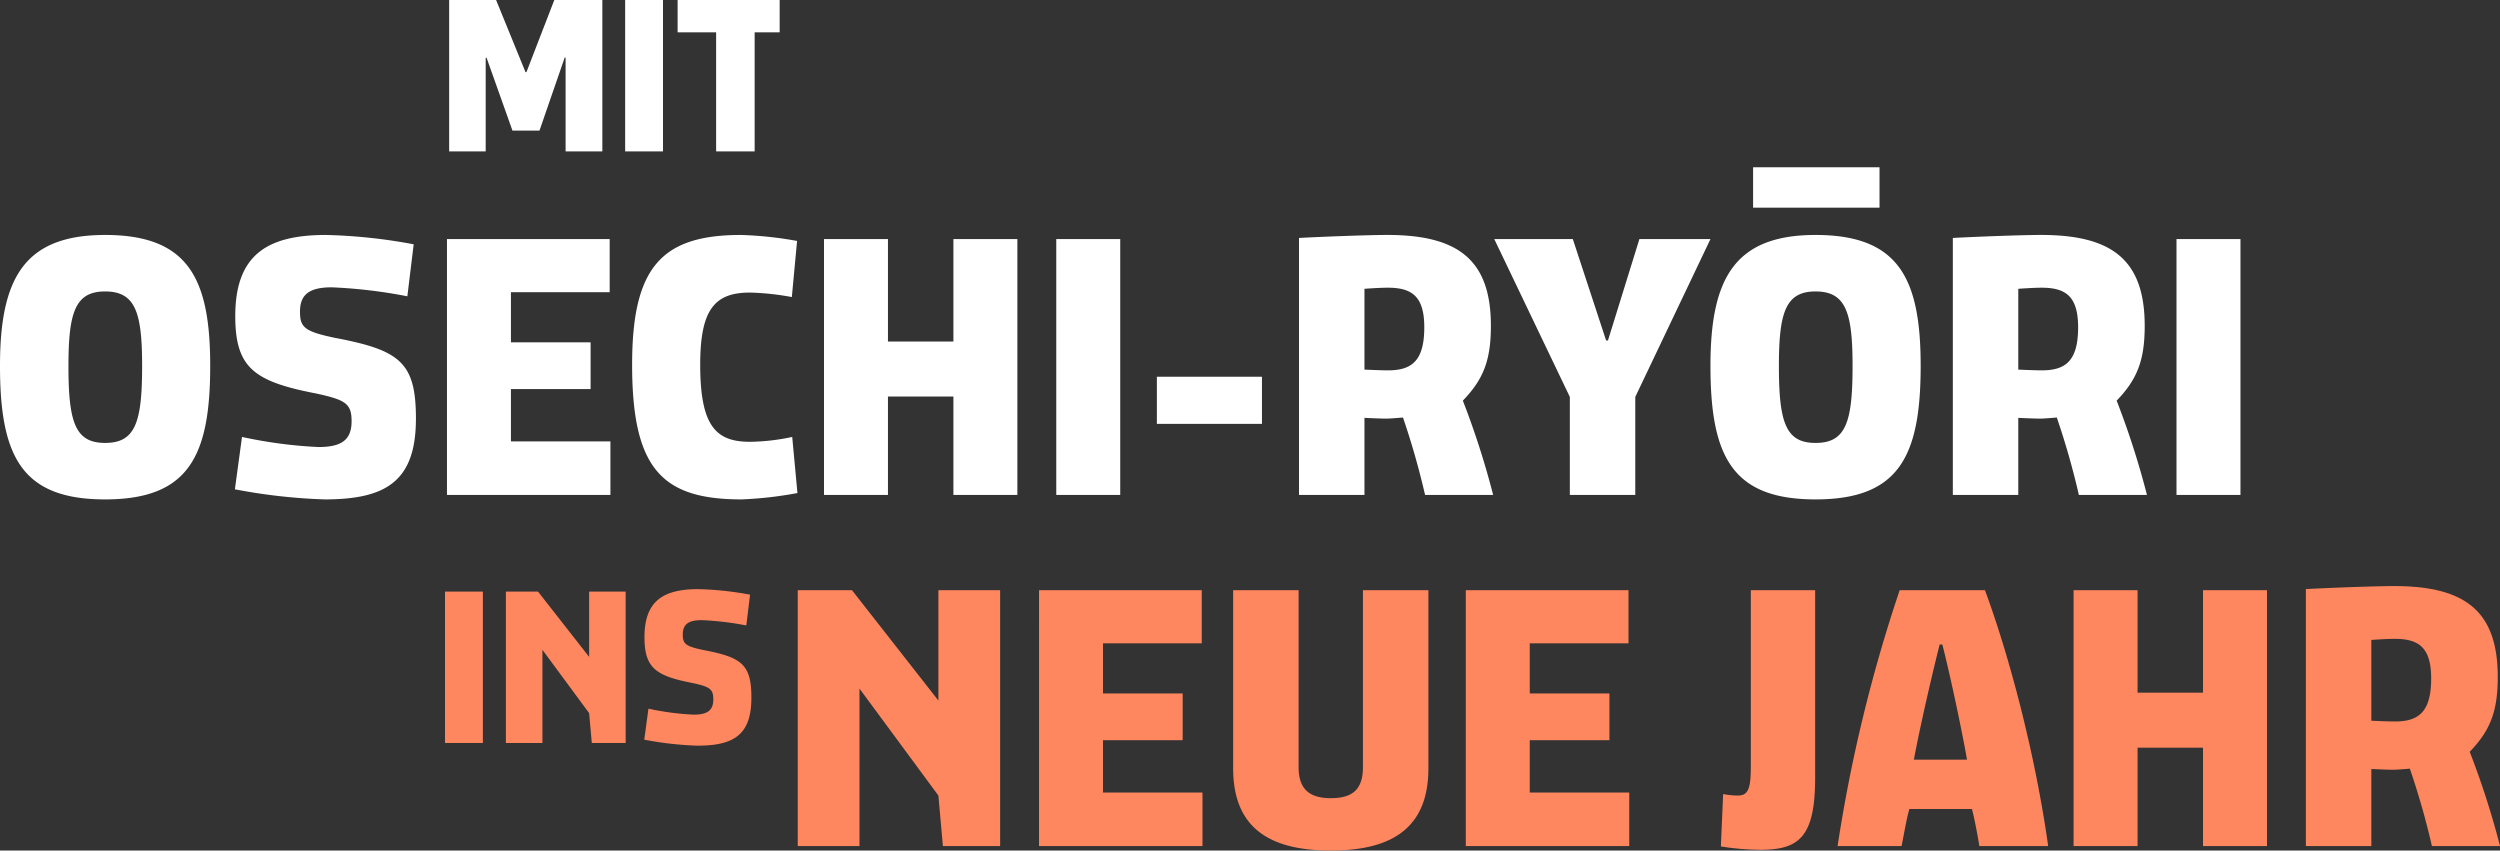<?xml version="1.0" encoding="UTF-8"?>
<svg xmlns="http://www.w3.org/2000/svg" id="MIT_OR_INS_NEUE_JAHR_TEXT_CH" data-name="MIT OR INS NEUE JAHR TEXT_CH" width="655.022" height="222.848" viewBox="0 0 655.022 222.848">
  <rect x="0" y="0" width="655.022" height="222.848" fill="#333333" stroke="none"/>
  <path id="Headline" d="M30.87,32.89C9.6,32.89,3.332,44.356,3.332,67.19c0,23.716,5.684,34.986,27.538,34.986S58.408,90.906,58.408,67.19C58.408,44.356,52.724,32.89,30.87,32.89Zm-9.6,34.3c0-14.014,1.764-19.5,9.6-19.5,7.938,0,9.7,5.488,9.7,19.5,0,14.8-1.764,20.188-9.7,20.188C23.03,87.378,21.266,81.988,21.266,67.19Zm91.042,13.818c0-14.8-4.214-17.934-21.266-21.168-7.938-1.666-9.114-2.744-9.114-6.86,0-4.41,2.352-6.37,8.33-6.37a131.463,131.463,0,0,1,19.8,2.352L111.72,35.34a140.758,140.758,0,0,0-23.03-2.45c-15.68,0-23.716,5.488-23.716,21.266,0,13.622,5,17.15,21.266,20.286,7.644,1.666,9.212,2.646,9.212,7.252,0,5-2.744,6.762-8.722,6.762A120.825,120.825,0,0,1,66.738,85.81L64.876,99.53a149.009,149.009,0,0,0,23.52,2.646C104.664,102.176,112.308,97.276,112.308,81.008ZM120.442,101h42.826V86.986H137.2V73.266h20.874V61.016H137.2V47.884h25.872V33.968h-42.63Zm91.826-.49L210.9,85.81a55.4,55.4,0,0,1-11.074,1.274c-8.918,0-13.034-4.116-13.034-20.188,0-14.406,3.724-18.914,13.034-18.914A69.781,69.781,0,0,1,210.8,49.158l1.372-14.7a97.925,97.925,0,0,0-14.7-1.568c-20.972,0-28.518,8.624-28.518,34.006,0,27.44,7.938,35.28,28.714,35.28A100.832,100.832,0,0,0,212.268,100.51Zm40.866-25.284V101h16.758V33.968H253.134V60.82h-17.15V33.968H219.226V101h16.758V75.226ZM296.842,101V33.968H280.084V101Zm9.6-18.62V70.032h27.538V82.38Zm37.24-48.706V101h17.15V80.812s4.116.2,5.782.2c.98,0,4.312-.294,4.312-.294A204.209,204.209,0,0,1,376.712,101h17.836a216.162,216.162,0,0,0-7.938-24.7c5.39-5.586,7.35-10.584,7.35-19.6,0-17.346-8.624-23.814-27.146-23.814C361.424,32.89,349.076,33.38,343.686,33.674Zm17.15,34.5V47c1.176-.1,4.41-.294,6.076-.294,6.37,0,9.6,2.254,9.6,10.388,0,8.722-3.234,11.27-9.506,11.27C365.148,68.366,360.836,68.17,360.836,68.17ZM431.788,101V75.324l19.7-41.356h-18.62l-8.232,26.558h-.49l-8.722-26.558h-20.58l19.8,41.356V101Zm47.236-68.11c21.854,0,27.538,11.466,27.538,34.3,0,23.716-5.684,34.986-27.538,34.986s-27.538-11.27-27.538-34.986C451.486,44.356,457.758,32.89,479.024,32.89Zm-16.366-7.154V15.152h33.124V25.736ZM469.42,67.19c0,14.8,1.764,20.188,9.6,20.188,7.938,0,9.7-5.39,9.7-20.188,0-14.014-1.764-19.5-9.7-19.5C471.184,47.688,469.42,53.176,469.42,67.19Zm45.57-33.516V101h17.15V80.812s4.116.2,5.782.2c.98,0,4.312-.294,4.312-.294A204.184,204.184,0,0,1,548.016,101h17.836a216.169,216.169,0,0,0-7.938-24.7c5.39-5.586,7.35-10.584,7.35-19.6,0-17.346-8.624-23.814-27.146-23.814C532.728,32.89,520.38,33.38,514.99,33.674Zm17.15,34.5V47c1.176-.1,4.41-.294,6.076-.294,6.37,0,9.6,2.254,9.6,10.388,0,8.722-3.234,11.27-9.506,11.27C536.452,68.366,532.14,68.17,532.14,68.17ZM590.352,101V33.968H573.594V101Z" transform="translate(-3.332 28.672)" fill="#fff"></path>
  <path id="Headline-2" data-name="Headline" d="M33.524,60h9.628V20.328H30.566L23.258,39.236h-.232L15.312,20.328H3.016V60h9.57V35.466h.232L19.6,54.548H26.68l6.612-19.14h.232Zm25.52,0V20.328H49.126V60Zm24.012,0V28.8H89.61V20.328H62.872V28.8H72.964V60Z" transform="translate(114.668 -20.328)" fill="#fff"></path>
  <path id="Headline-3" data-name="Headline" d="M-411.8-13.23-410.62,0h14.994V-67.032H-411.8v28.91l-22.638-28.91h-14.21V0h16.17V-41.258ZM-385.434,0h42.826V-14.014h-26.068v-13.72H-347.8v-12.25h-20.874V-53.116H-342.8V-67.032h-42.63Zm102.018-20.384V-67.032h-17.15v46.354c0,5.782-2.646,8.134-8.428,8.134-5.684,0-8.428-2.45-8.428-8.134V-67.032h-17.15v46.648c0,14.994,8.722,21.56,25.578,21.56S-283.416-5.39-283.416-20.384ZM-273.616,0h42.826V-14.014h-26.068v-13.72h20.874v-12.25h-20.874V-53.116h25.872V-67.032h-42.63Zm91.532-17.934v-49.1H-198.94V-20.58c0,6.174-.98,7.35-3.528,7.35a21.709,21.709,0,0,1-3.724-.392L-206.78.1A66.547,66.547,0,0,0-196.294.98C-186.1.98-182.084-2.646-182.084-17.934ZM-139.062,0h18.032c-3.332-23.716-10-49.294-16.562-67.032h-22.344A397.093,397.093,0,0,0-176.2,0h16.758c.588-2.842,1.372-7.546,2.058-9.7h16.366C-140.434-7.742-139.454-2.548-139.062,0Zm-17.15-22.638c1.47-8.036,4.9-22.932,6.762-30.184h.686c1.862,7.154,5.1,22.246,6.468,30.184Zm75.754-3.136V0H-63.7V-67.032H-80.458V-40.18h-17.15V-67.032h-16.758V0h16.758V-25.774Zm26.95-41.552V0h17.15V-20.188s4.116.2,5.782.2c.98,0,4.312-.294,4.312-.294A204.205,204.205,0,0,1-20.482,0H-2.646a216.166,216.166,0,0,0-7.938-24.7c5.39-5.586,7.35-10.584,7.35-19.6,0-17.346-8.624-23.814-27.146-23.814C-35.77-68.11-48.118-67.62-53.508-67.326Zm17.15,34.5V-54c1.176-.1,4.41-.294,6.076-.294,6.37,0,9.6,2.254,9.6,10.388,0,8.722-3.234,11.27-9.506,11.27C-32.046-32.634-36.358-32.83-36.358-32.83Z" transform="translate(657.668 221.672)" fill="#ff8760"></path>
  <path id="Headline-4" data-name="Headline" d="M-72.152,0V-39.672H-82.07V0Zm27.84-7.83.7,7.83h8.874V-39.672h-9.57v17.11l-13.4-17.11h-8.41V0h9.57V-24.418Zm42.514-4c0-8.758-2.494-10.614-12.586-12.528-4.7-.986-5.394-1.624-5.394-4.06,0-2.61,1.392-3.77,4.93-3.77A77.8,77.8,0,0,1-3.132-30.8l.986-8.062a83.305,83.305,0,0,0-13.63-1.45c-9.28,0-14.036,3.248-14.036,12.586,0,8.062,2.958,10.15,12.586,12.006,4.524.986,5.452,1.566,5.452,4.292,0,2.958-1.624,4-5.162,4A71.509,71.509,0,0,1-28.768-8.99l-1.1,8.12A88.189,88.189,0,0,0-15.95.7C-6.322.7-1.8-2.2-1.8-11.832Z" transform="translate(198.668 194.672)" fill="#ff8760"></path>
</svg>

